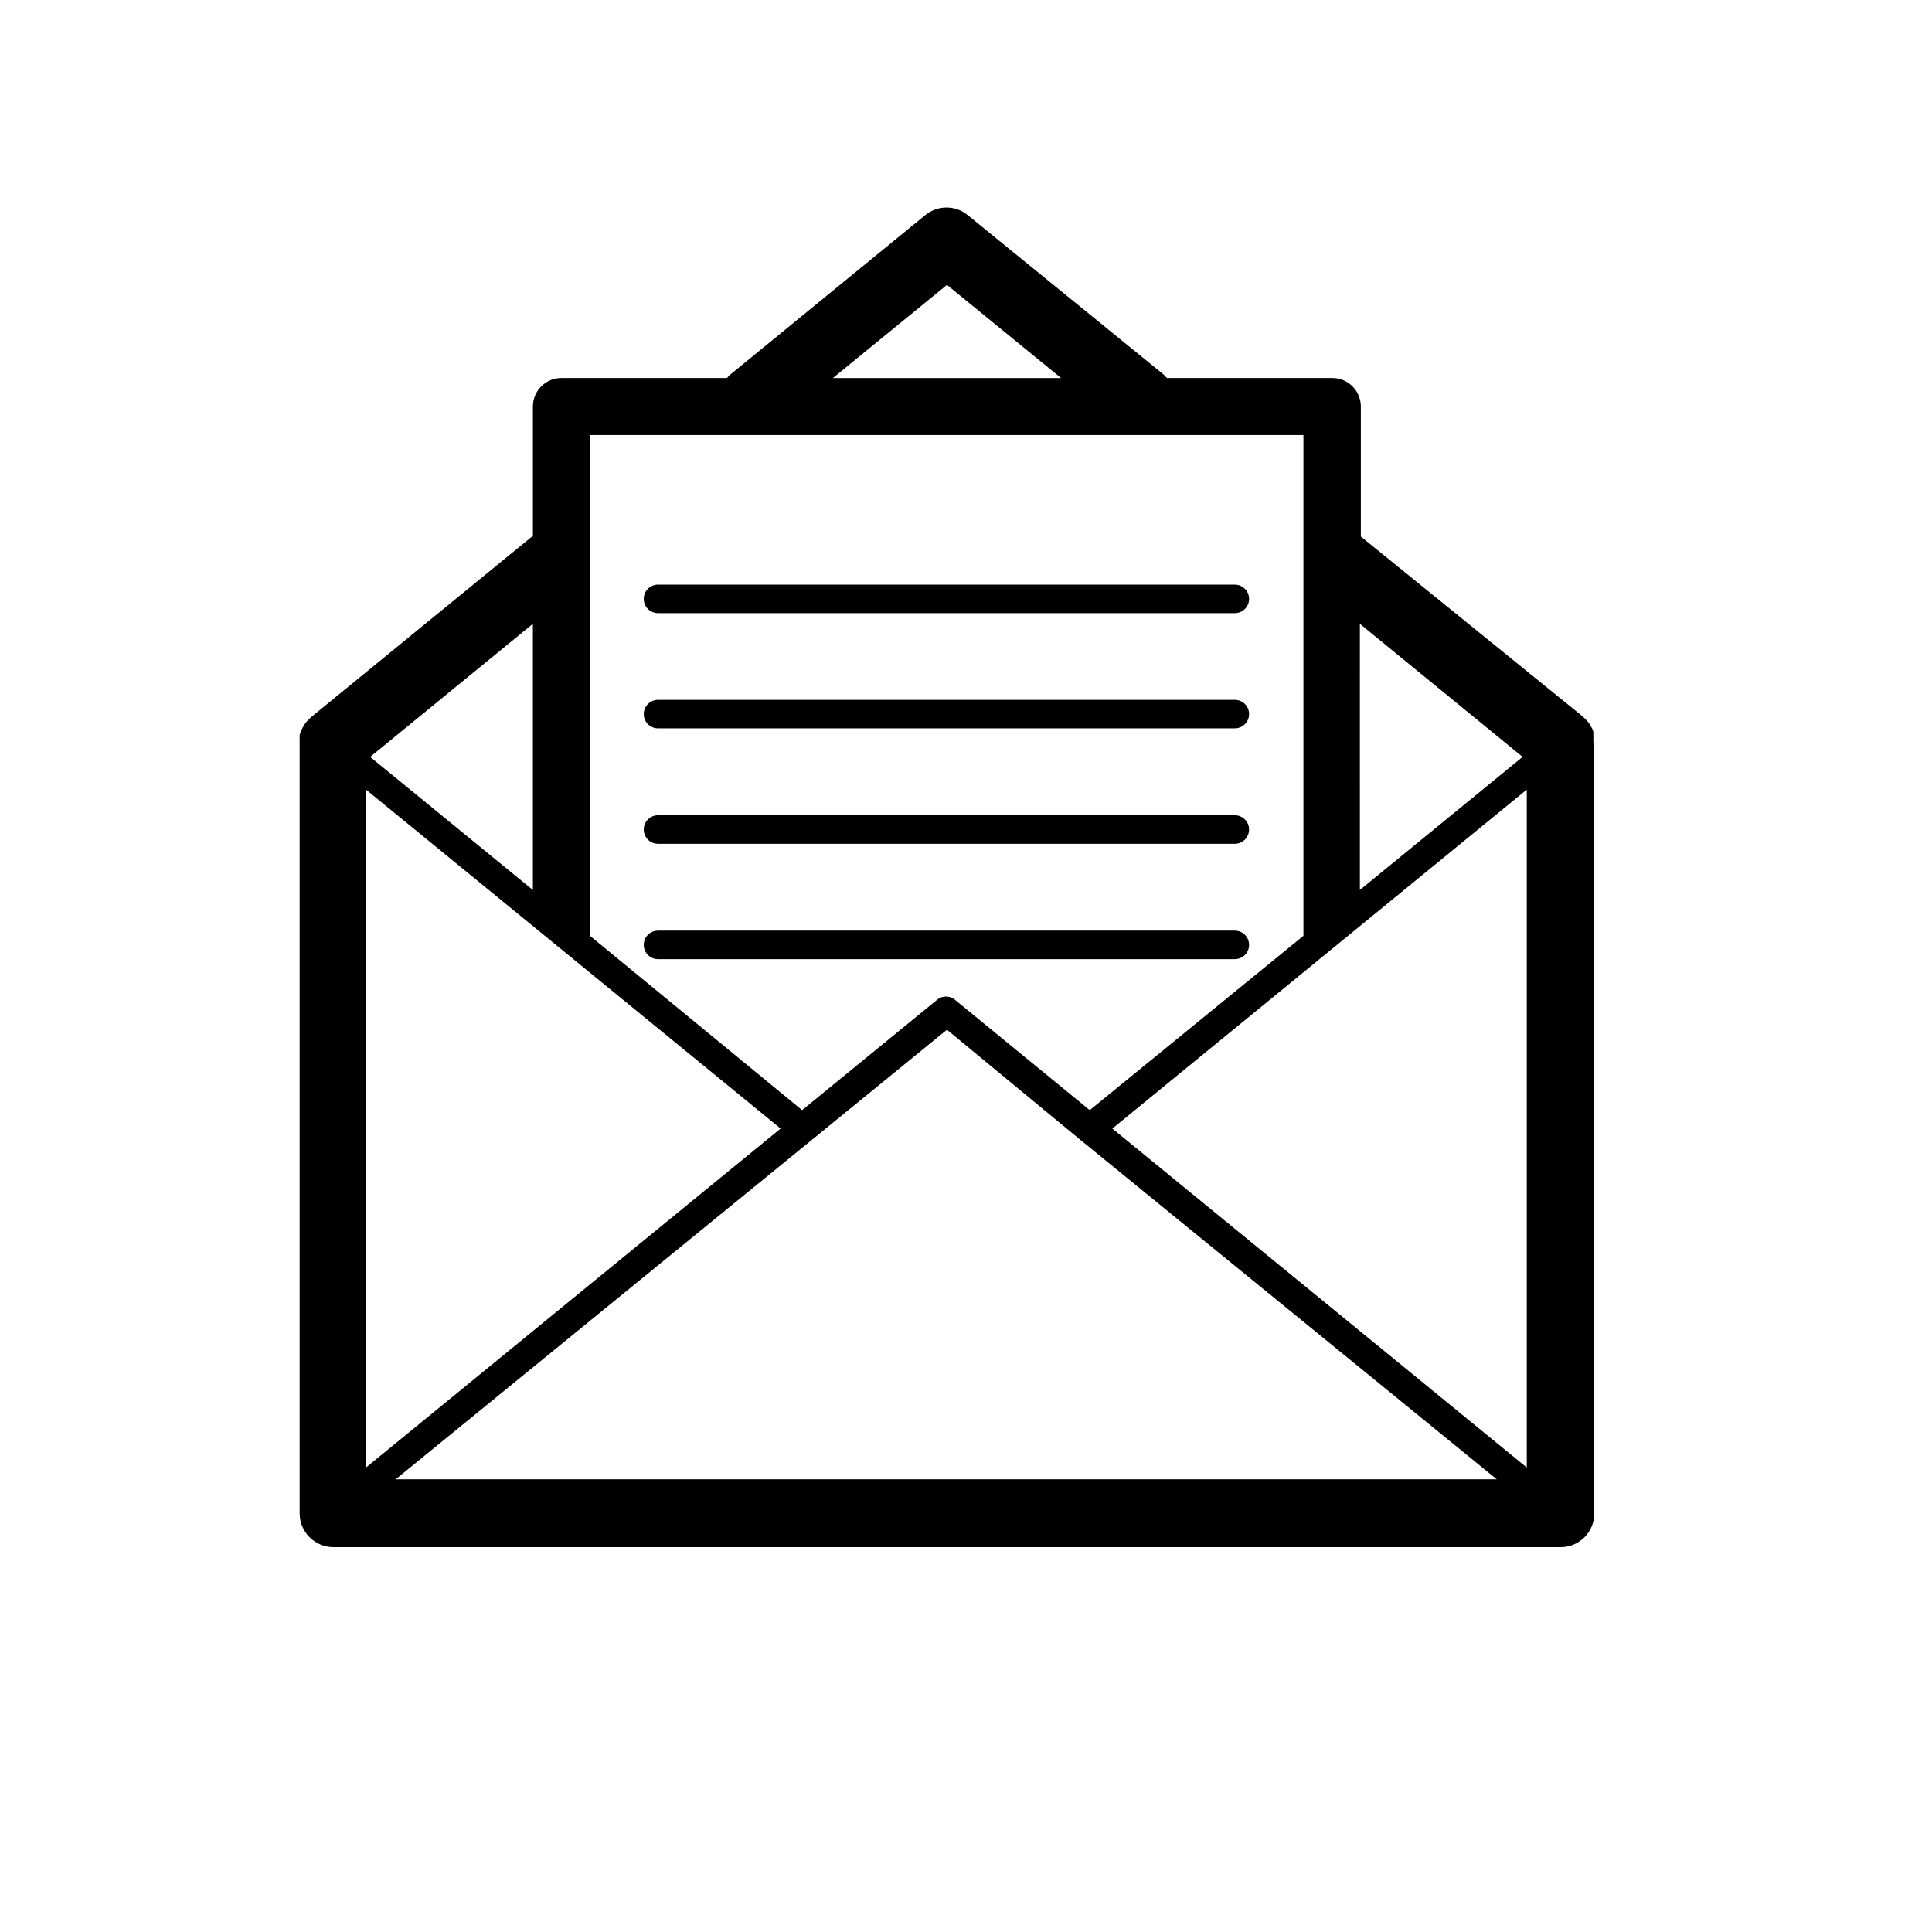 <?xml version="1.0" encoding="UTF-8"?>
<!-- The Best Svg Icon site in the world: iconSvg.co, Visit us! https://iconsvg.co -->
<svg fill="#000000" width="800px" height="800px" version="1.1" viewBox="144 144 512 512" xmlns="http://www.w3.org/2000/svg">
 <g>
  <path d="m318.38 337.02h152.86c2.086 0 3.777-1.691 3.777-3.781 0-2.086-1.691-3.777-3.777-3.777h-152.86c-2.09 0-3.781 1.691-3.781 3.777 0 2.09 1.691 3.781 3.781 3.781z"/>
  <path d="m318.38 367.61h152.86c2.086 0 3.777-1.695 3.777-3.781 0-2.086-1.691-3.777-3.777-3.777h-152.86c-2.09 0-3.781 1.691-3.781 3.777 0 2.086 1.691 3.781 3.781 3.781z"/>
  <path d="m318.38 306.49h152.86c2.086 0 3.777-1.691 3.777-3.777 0-2.09-1.691-3.781-3.777-3.781h-152.86c-2.09 0-3.781 1.691-3.781 3.781 0 2.086 1.691 3.777 3.781 3.777z"/>
  <path d="m318.38 398.18h152.86c2.086 0 3.777-1.691 3.777-3.777s-1.691-3.777-3.777-3.777h-152.86c-2.09 0-3.781 1.691-3.781 3.777s1.691 3.777 3.781 3.777z"/>
  <path d="m566.25 340.6c0.035-0.352 0.035-0.703 0-1.055 0.051-0.285 0.051-0.574 0-0.859 0.023-0.266 0.023-0.535 0-0.805l-0.301-0.805-0.906-1.508-0.555-0.656v-0.004c-0.207-0.23-0.426-0.449-0.656-0.656l-0.301-0.301-58.895-47.762v-34.461c0-4.172-3.383-7.555-7.559-7.555h-43.832c-0.344-0.395-0.715-0.766-1.105-1.109l-51.641-42.02c-3.285-2.731-8.051-2.731-11.336 0l-51.387 42.02h-0.004c-0.418 0.316-0.789 0.688-1.109 1.109h-43.879c-4.176 0-7.559 3.383-7.559 7.555v34.359c-0.191 0.105-0.375 0.227-0.555 0.355l-58.289 47.66-0.957 0.957-0.555 0.656-0.453 0.754c-0.156 0.242-0.289 0.492-0.402 0.754-0.148 0.254-0.27 0.527-0.355 0.809-0.105 0.262-0.191 0.531-0.25 0.805v0.855c-0.027 0.305-0.027 0.605 0 0.906v0.453 204.04c0.027 4.934 4.035 8.918 8.969 8.918h325.21c2.367 0 4.633-0.938 6.305-2.609s2.613-3.941 2.613-6.309v-204.04s-0.254-0.305-0.254-0.457zm-215.38 102.48-109.88 89.828v-179.66zm44.082-26.199 35.266 29.121 110.44 90.031h-291.81zm153.66-63.629v179.66l-109.83-89.828zm-1.105-8.668-43.125 35.266-0.004-70.531zm-152.55-125.09 30.23 24.688h-60.461zm94.465 39.801v132.7l-56.629 46.199-35.57-29.121c-1.426-1.305-3.613-1.305-5.035 0l-35.621 29.121-56.227-46.199v-132.7zm-204.2 50.027v70.535l-43.125-35.266z"/>
 </g>
</svg>
